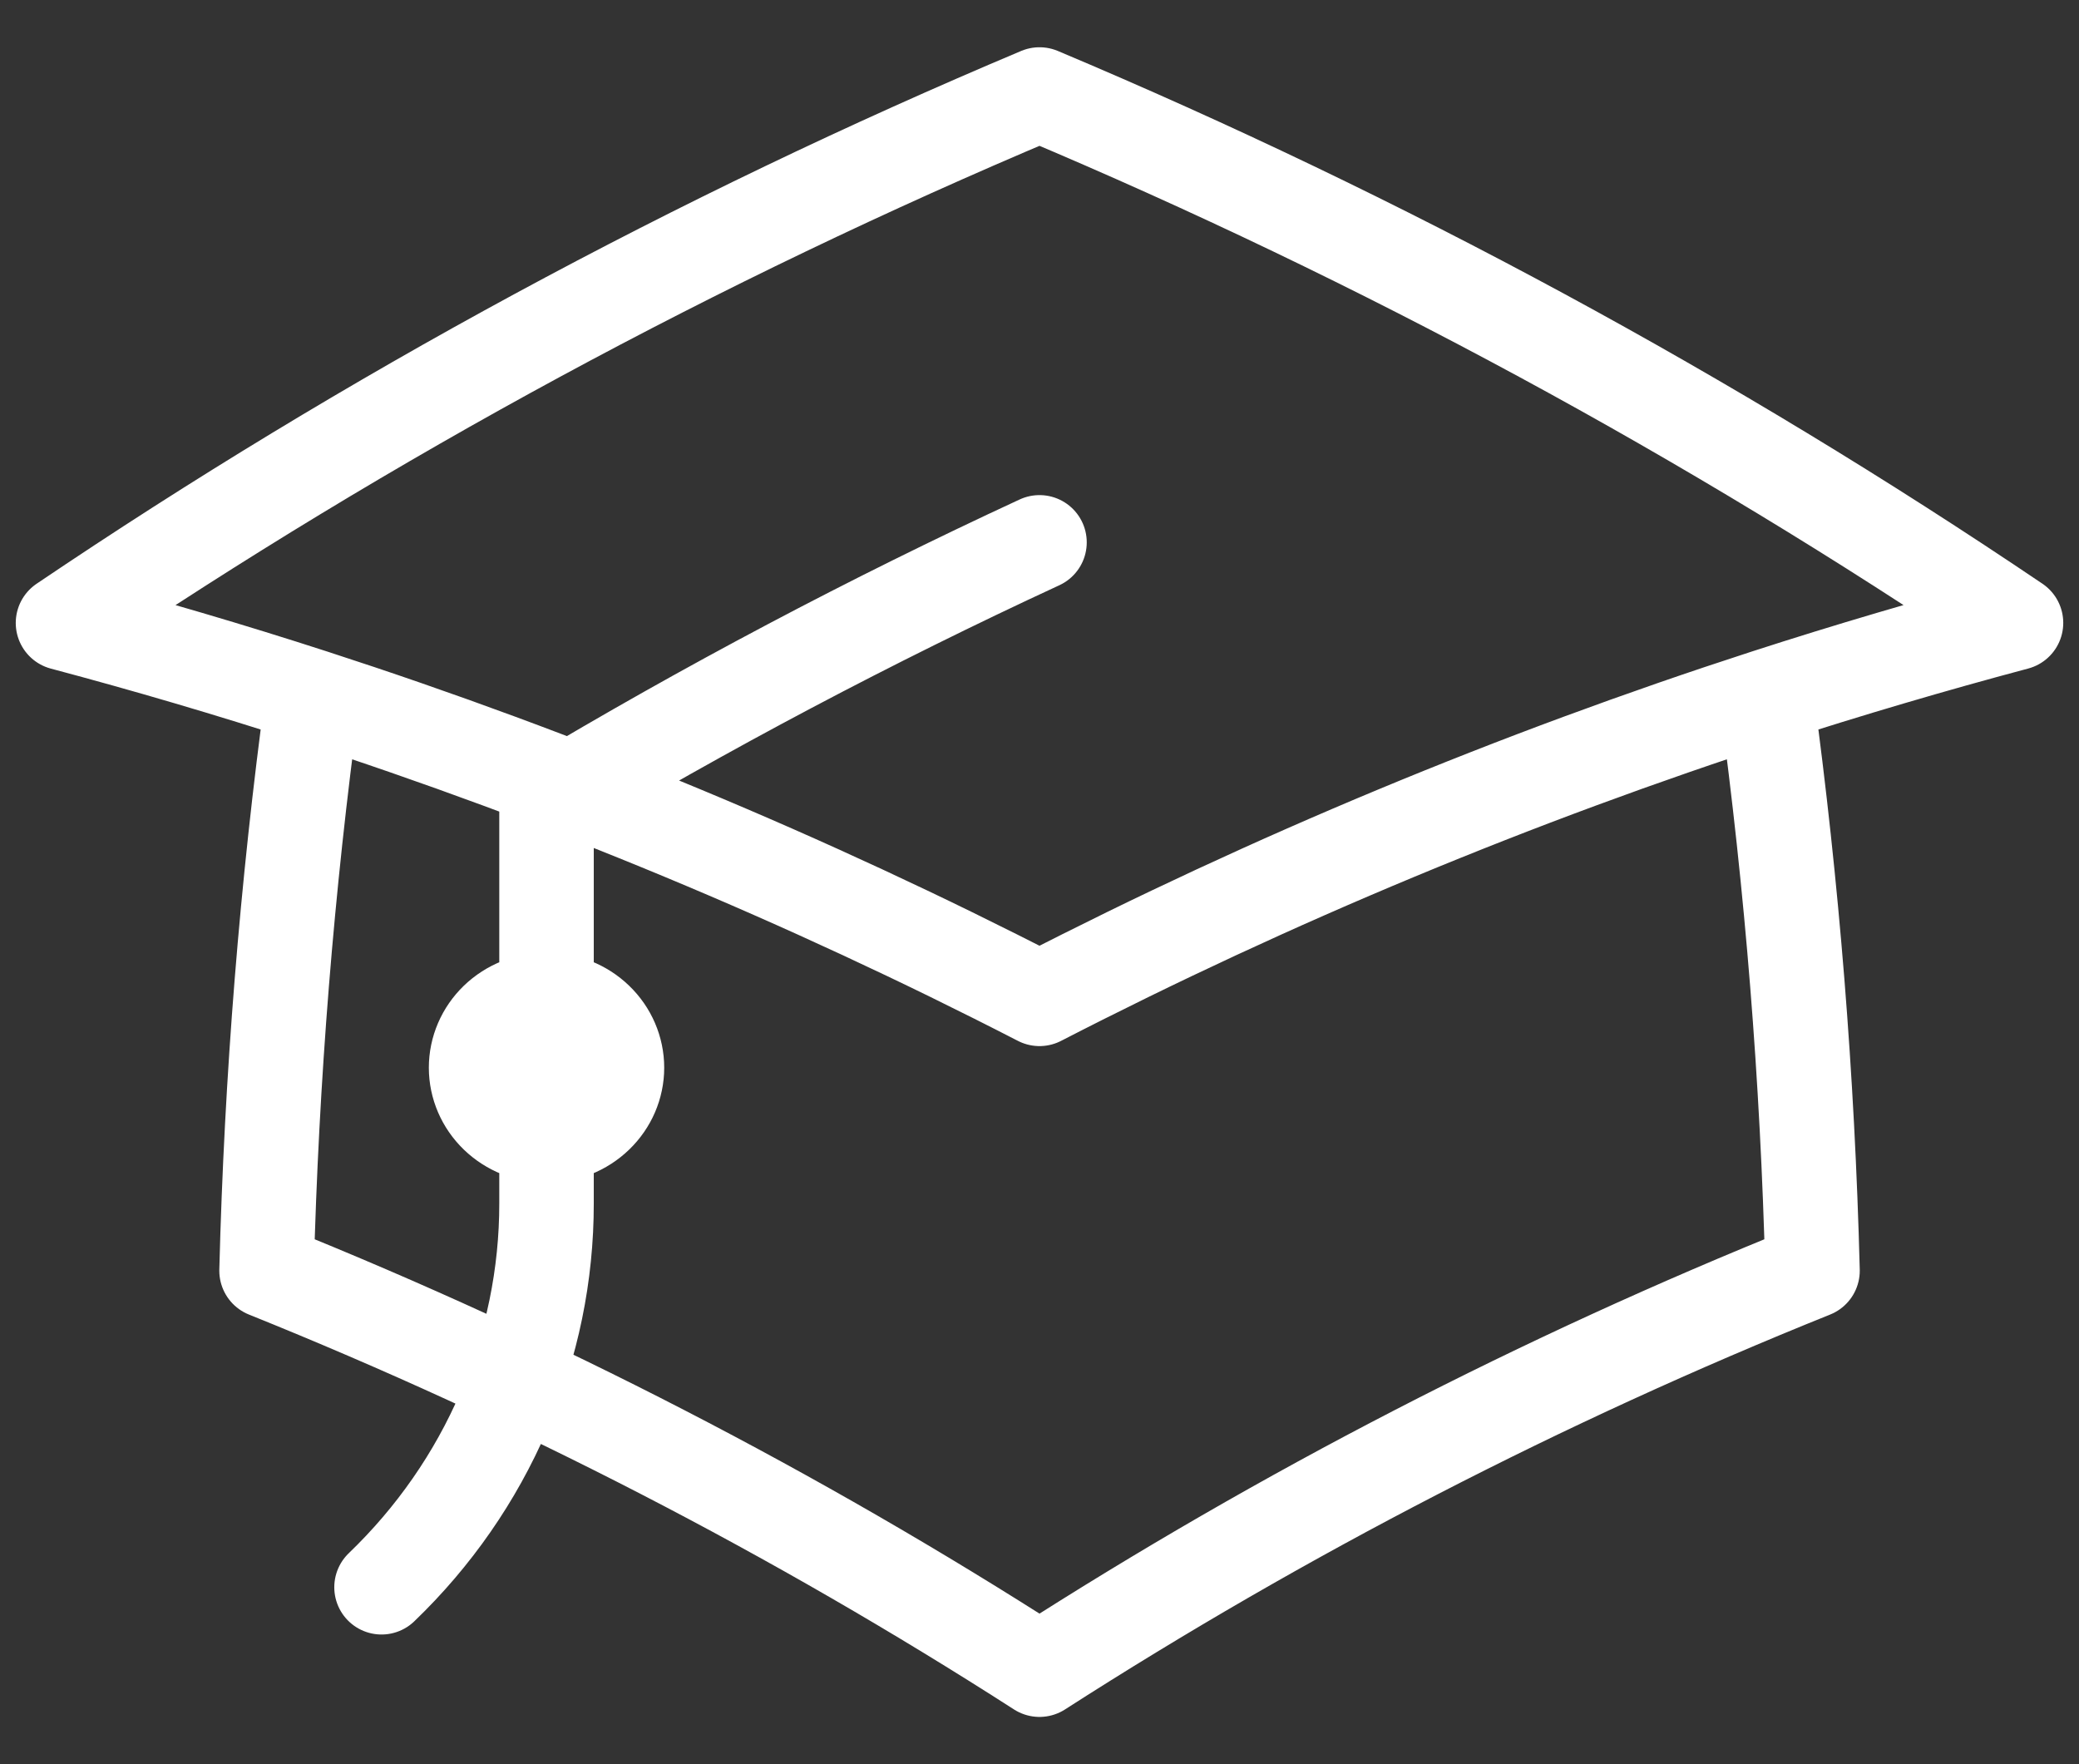 <svg width="33" height="28" viewBox="0 0 33 28" fill="none" xmlns="http://www.w3.org/2000/svg">
<rect x="0" y="0" width="33" height="28" fill="#333333" stroke="none"/>
<path d="M4.963 11.054C4.553 14.078 4.309 17.12 4.231 20.168C8.522 21.895 12.631 24.015 16.5 26.5C20.37 24.015 24.479 21.894 28.77 20.168C28.692 17.12 28.448 14.078 28.038 11.054M28.038 11.054C29.342 10.632 30.665 10.242 32 9.886C27.136 6.601 21.943 3.791 16.5 1.5C11.057 3.792 5.864 6.602 1 9.887C2.331 10.241 3.653 10.63 4.962 11.054C8.939 12.343 12.799 13.948 16.5 15.853C20.201 13.948 24.061 12.343 28.038 11.054ZM8.675 18.023C8.971 18.023 9.256 17.909 9.465 17.707C9.675 17.505 9.793 17.231 9.793 16.946C9.793 16.66 9.675 16.386 9.465 16.184C9.256 15.982 8.971 15.869 8.675 15.869C8.378 15.869 8.094 15.982 7.884 16.184C7.675 16.386 7.557 16.66 7.557 16.946C7.557 17.231 7.675 17.505 7.884 17.707C8.094 17.909 8.378 18.023 8.675 18.023ZM8.675 18.023V12.746C11.204 11.231 13.816 9.85 16.5 8.608M6.056 25.192C6.888 24.393 7.547 23.443 7.996 22.398C8.446 21.352 8.676 20.231 8.675 19.099V16.946" stroke="white" stroke-width="1.5" stroke-linecap="round" stroke-linejoin="round"/>
</svg>
